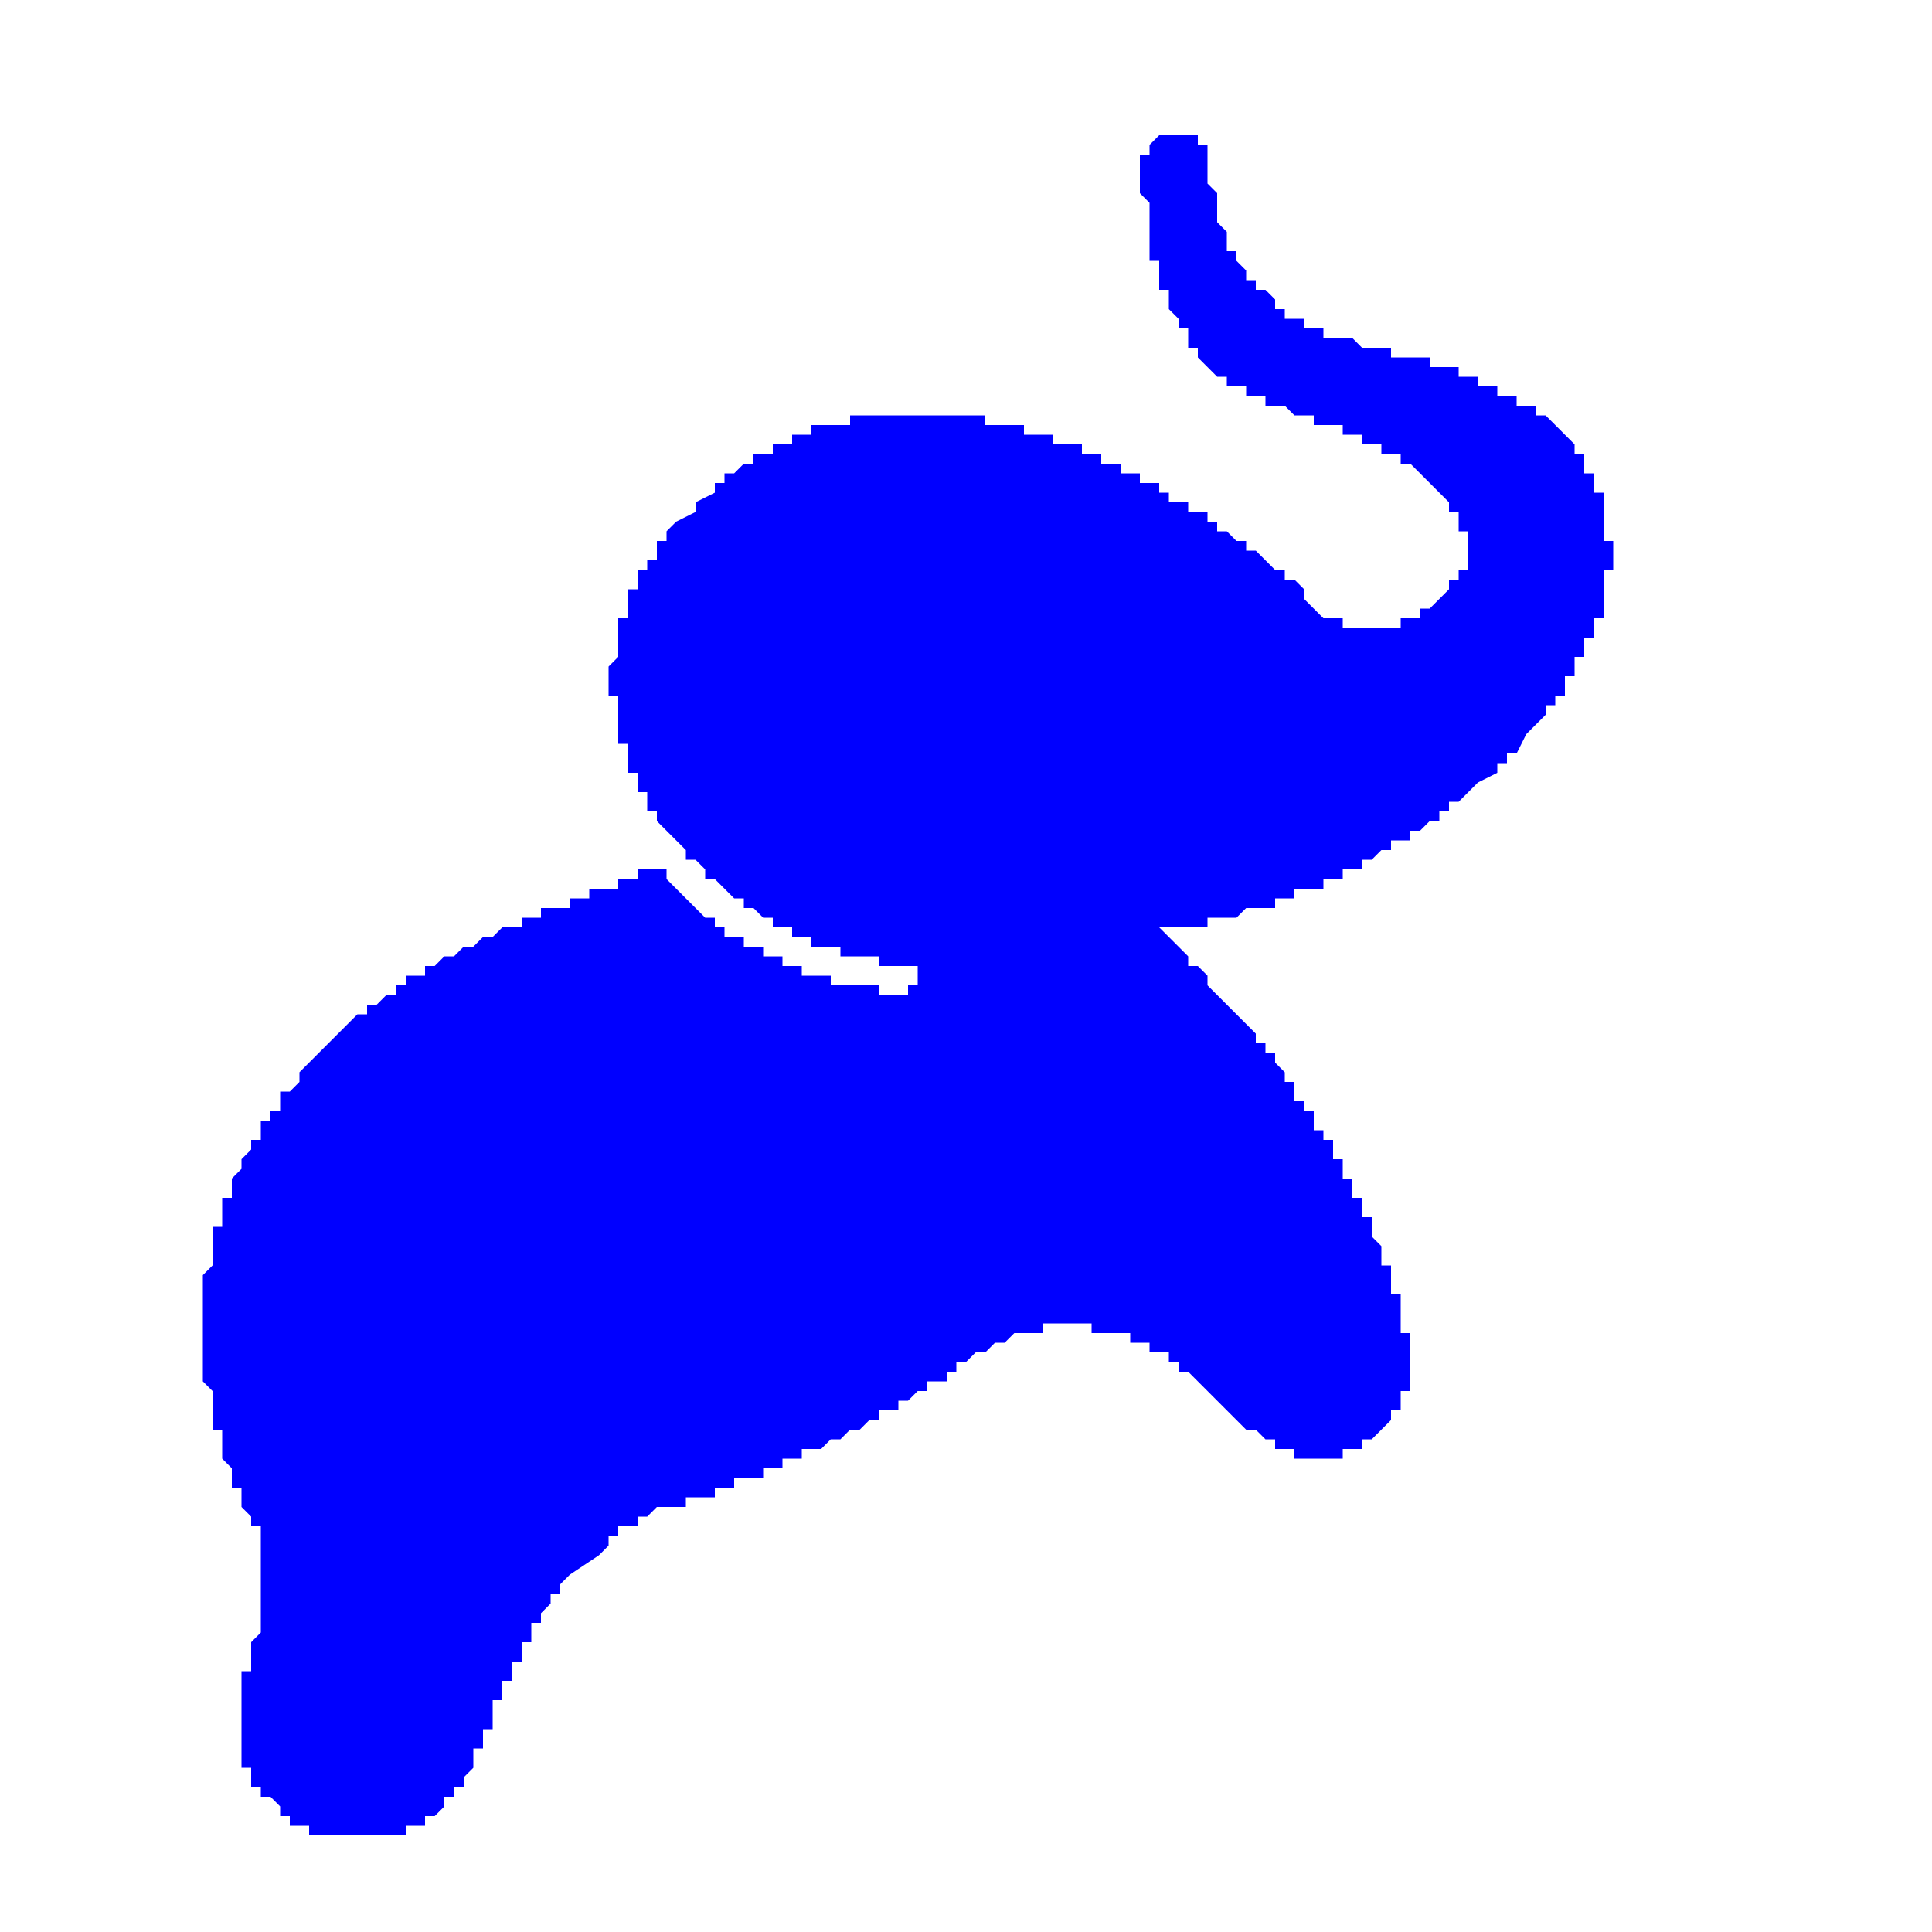 <?xml version="1.0" encoding="utf-8" ?>
<svg baseProfile="tiny" height="200px" version="1.2" width="200px" xmlns="http://www.w3.org/2000/svg" xmlns:ev="http://www.w3.org/2001/xml-events" xmlns:xlink="http://www.w3.org/1999/xlink"><defs /><polygon fill="blue" points="46,187" /><polygon fill="blue" points="46,187" /><polygon fill="blue" points="87,149" /><polygon fill="blue" points="104,139" /><polygon fill="blue" points="28,115" /><polygon fill="blue" points="34,108" /><polygon fill="blue" points="129,28" /><polygon fill="blue" points="122,14 121,14 121,14 121,14 120,14 120,14 120,14 120,14 120,14 119,15 119,15 119,15 119,16 119,16 119,16 119,16 119,16 118,16 118,20 119,21 119,22 119,22 119,23 119,23 119,24 119,24 119,25 119,25 119,25 119,25 119,26 119,26 119,26 119,27 119,27 120,27 120,27 120,28 120,28 120,28 120,28 120,29 120,29 120,29 120,29 120,29 120,30 120,30 120,30 120,30 120,30 121,30 121,31 121,31 121,31 121,31 121,31 121,31 121,31 121,32 121,32 121,32 121,32 121,32 121,32 122,33 122,33 122,33 122,33 122,33 122,33 122,34 122,34 122,34 122,34 122,34 122,34 123,34 123,35 123,35 123,35 123,35 123,35 123,36 123,36 124,36 124,36 124,37 124,37 124,37 124,37 124,37 126,39 126,39 127,39 127,39 127,40 127,40 128,40 128,40 128,40 128,40 128,40 128,40 129,40 129,40 129,41 129,41 129,41 129,41 129,41 130,41 130,41 130,41 130,41 130,41 130,41 130,41 131,41 131,41 131,42 131,42 131,42 131,42 131,42 132,42 132,42 132,42 132,42 132,42 133,42 133,42 133,42 133,42 133,42 133,42 134,43 134,43 134,43 134,43 134,43 135,43 135,43 135,43 135,43 135,43 135,43 136,43 136,43 136,43 136,43 136,43 136,44 137,44 137,44 137,44 137,44 137,44 137,44 138,44 138,44 138,44 138,44 138,44 138,44 138,44 139,44 139,44 139,45 139,45 139,45 139,45 140,45 140,45 140,45 140,45 140,45 140,45 140,45 141,45 141,45 141,45 141,45 141,45 141,46 141,46 141,46 142,46 142,46 142,46 142,46 142,46 142,46 142,46 143,46 143,46 143,46 143,46 143,47 144,47 144,47 144,47 144,47 144,47 144,47 144,47 144,47 145,47 145,47 145,47 145,48 145,48 146,48 146,48 146,48 146,48 146,48 146,48 147,49 147,49 148,50 148,50 149,51 149,51 150,52 150,52 150,52 150,52 150,53 150,53 151,53 151,53 151,53 151,53 151,54 151,54 151,54 151,54 151,54 151,55 152,55 152,55 152,55 152,55 152,55 152,55 152,56 152,56 152,56 152,57 152,57 152,57 152,58 152,58 152,58 152,58 152,58 152,59 151,59 151,59 151,59 151,59 151,59 151,59 151,59 151,60 151,60 151,60 150,60 150,61 150,61 150,61 148,63 148,63 148,63 148,63 147,63 147,63 147,64 147,64 147,64 147,64 146,64 146,64 146,64 146,64 146,64 146,64 146,64 146,64 145,64 145,64 145,65 145,65 145,65 145,65 144,65 144,65 144,65 144,65 143,65 143,65 143,65 141,65 141,65 140,65 140,65 140,65 140,65 140,65 139,65 139,65 139,65 139,65 139,64 139,64 139,64 139,64 138,64 138,64 138,64 138,64 138,64 137,64 136,63 136,63 135,62 135,62 135,61 135,61 134,60 134,60 133,60 133,60 133,59 132,59 132,59 132,59 132,59 132,59 132,59 131,58 131,58 131,58 131,58 130,57 130,57 130,57 130,57 129,57 129,57 129,56 129,56 128,56 128,56 128,56 128,56 127,55 127,55 127,55 127,55 126,55 126,55 126,54 126,54 126,54 126,54 125,54 125,54 125,54 125,54 125,53 124,53 124,53 124,53 124,53 124,53 123,53 123,53 123,52 123,52 123,52 123,52 122,52 122,52 122,52 122,52 122,52 122,52 122,52 121,52 121,51 121,51 121,51 121,51 121,51 121,51 121,51 121,51 120,51 120,51 120,51 120,51 120,51 120,50 119,50 119,50 119,50 119,50 119,50 119,50 119,50 118,50 118,50 118,50 118,50 118,49 118,49 118,49 118,49 117,49 117,49 117,49 117,49 117,49 117,49 116,49 116,49 116,48 116,48 116,48 116,48 116,48 115,48 115,48 115,48 115,48 115,48 115,48 115,48 114,48 114,48 114,48 114,48 114,47 114,47 114,47 113,47 113,47 113,47 113,47 113,47 113,47 113,47 112,47 112,47 112,47 112,47 112,46 111,46 111,46 111,46 111,46 111,46 111,46 111,46 110,46 110,46 110,46 110,46 110,46 110,46 109,46 109,46 109,45 109,45 109,45 108,45 108,45 108,45 108,45 108,45 108,45 107,45 107,45 107,45 107,45 107,45 106,45 106,45 106,44 106,44 105,44 105,44 105,44 105,44 105,44 104,44 104,44 104,44 104,44 103,44 103,44 103,44 102,44 102,44 102,43 101,43 101,43 101,43 100,43 100,43 100,43 99,43 99,43 98,43 98,43 95,43 95,43 94,43 94,43 92,43 92,43 91,43 90,43 90,43 89,43 89,43 89,43 88,43 88,43 88,43 88,44 87,44 87,44 87,44 86,44 86,44 86,44 86,44 86,44 85,44 85,44 85,44 85,44 85,44 84,44 84,44 84,45 84,45 84,45 83,45 83,45 83,45 83,45 83,45 83,45 82,45 82,45 82,45 82,45 82,45 82,45 82,45 82,46 81,46 81,46 81,46 81,46 81,46 80,46 80,46 80,46 80,46 80,46 80,46 80,47 79,47 79,47 79,47 79,47 79,47 79,47 79,47 78,47 78,47 78,47 78,47 78,48 78,48 77,48 77,48 77,48 77,48 76,49 76,49 76,49 76,49 76,49 75,49 75,50 75,50 74,50 74,50 74,51 74,51 72,52 72,52 72,53 70,54 70,54 69,55 69,55 69,56 69,56 68,56 68,56 68,57 68,57 68,57 68,57 68,57 68,58 67,58 67,58 67,58 67,58 67,59 67,59 67,59 67,59 66,59 66,59 66,59 66,60 66,60 66,60 66,60 66,60 66,60 66,61 66,61 66,61 66,61 66,61 65,61 65,61 65,61 65,62 65,62 65,62 65,62 65,62 65,62 65,63 65,63 65,63 65,63 65,63 65,63 65,64 64,64 64,64 64,64 64,64 64,65 64,65 64,65 64,65 64,66 64,66 64,66 64,67 64,67 64,67 64,68 64,68 63,69 63,72 64,72 64,73 64,73 64,74 64,74 64,75 64,75 64,75 64,75 64,76 64,76 64,76 64,76 64,77 64,77 64,77 65,77 65,78 65,78 65,78 65,78 65,78 65,78 65,79 65,79 65,79 65,79 65,79 65,79 65,80 65,80 65,80 66,80 66,80 66,80 66,80 66,81 66,81 66,81 66,81 66,81 66,81 66,81 66,81 66,82 66,82 66,82 66,82 67,82 67,82 67,82 67,82 67,83 67,82 67,83 67,83 67,83 67,83 67,83 67,84 68,84 68,84 68,84 68,84 68,85 68,85 68,85 68,85 69,86 69,86 69,86 69,86 70,87 70,87 70,87 70,87 71,88 71,89 71,89 71,89 72,89 72,89 73,90 73,90 73,91 73,91 73,91 74,91 74,91 75,92 75,92 75,92 75,92 76,93 76,93 77,93 77,93 77,94 77,94 77,94 77,94 78,94 78,94 78,94 78,94 78,94 78,94 79,95 79,95 79,95 79,95 79,95 79,95 80,95 80,95 80,95 80,95 80,96 81,96 81,96 81,96 81,96 81,96 81,96 81,96 82,96 82,96 82,97 82,97 82,97 82,97 83,97 83,97 83,97 83,97 83,97 83,97 83,97 83,97 84,97 84,97 84,97 84,97 84,98 84,98 85,98 85,98 85,98 85,98 85,98 85,98 86,98 86,98 86,98 86,98 86,98 86,98 87,98 87,98 87,99 87,99 87,99 88,99 88,99 88,99 88,99 89,99 89,99 89,99 89,99 90,99 90,99 90,99 91,99 91,99 91,100 92,100 92,100 93,100 94,100 94,100 95,100 95,100 95,101 95,101 95,101 95,101 95,101 95,101 95,102 95,102 95,102 95,102 94,102 94,102 94,102 94,102 94,103 91,103 91,102 90,102 90,102 89,102 89,102 89,102 89,102 88,102 88,102 88,102 88,102 87,102 87,102 87,102 87,102 86,102 86,101 86,101 86,101 85,101 85,101 85,101 85,101 85,101 84,101 84,101 84,101 84,101 84,101 84,101 83,101 83,101 83,100 83,100 83,100 83,100 82,100 82,100 82,100 82,100 82,100 82,100 81,100 81,100 81,100 81,100 81,99 80,99 80,99 80,99 80,99 80,99 80,99 80,99 79,99 79,99 79,99 79,99 79,98 78,98 78,98 78,98 78,98 78,98 78,98 78,98 77,98 77,98 77,98 77,98 77,97 77,97 77,97 76,97 76,97 76,97 76,97 76,97 76,97 75,97 75,96 75,96 75,96 75,96 74,96 74,96 74,95 74,95 73,95 73,95 72,94 72,94 72,94 72,94 69,91 69,91 69,91 69,91 69,91 69,91 69,91 69,90 69,90 68,90 68,90 68,90 68,90 68,90 68,90 68,90 67,90 67,90 67,90 67,90 67,90 67,90 66,90 66,90 66,90 66,91 66,91 66,91 66,91 65,91 65,91 65,91 65,91 65,91 65,91 65,91 64,91 64,91 64,91 64,91 64,91 64,92 63,92 63,92 63,92 63,92 63,92 62,92 62,92 62,92 62,92 62,92 62,92 61,92 61,92 61,93 61,93 61,93 61,93 60,93 60,93 60,93 60,93 60,93 60,93 60,93 59,93 59,93 59,93 59,93 59,93 59,94 59,94 58,94 58,94 58,94 58,94 58,94 58,94 57,94 57,94 57,94 57,94 57,94 57,94 57,94 56,94 56,95 56,95 56,95 56,95 56,95 55,95 55,95 55,95 55,95 55,95 55,95 54,95 54,95 54,95 54,95 54,95 54,96 54,96 53,96 53,96 53,96 53,96 53,96 53,96 53,96 52,96 52,96 52,96 52,96 52,96 51,97 51,97 51,97 51,97 51,97 51,97 50,97 50,97 50,97 50,97 50,97 50,97 49,98 49,98 49,98 49,98 49,98 49,98 49,98 48,98 48,98 48,98 48,98 48,98 47,99 47,99 47,99 47,99 47,99 47,99 47,99 46,99 46,99 46,99 46,99 46,99 45,100 45,100 45,100 45,100 45,100 45,100 45,100 44,100 44,101 44,101 44,101 44,101 43,101 43,101 43,101 43,101 43,101 42,101 42,102 42,102 42,102 42,102 41,102 41,102 41,102 41,102 41,103 41,103 40,103 40,103 40,103 40,103 39,104 39,104 39,104 39,104 38,104 38,104 38,104 38,105 38,105 38,105 38,105 37,105 37,105 36,106 36,106 35,107 35,107 34,108 34,108 34,108 34,108 32,110 32,110 31,111 31,111 31,111 31,111 31,111 31,112 31,112 30,113 30,113 29,113 29,113 29,114 29,114 29,114 29,114 29,114 29,115 28,115 28,115 28,115 28,115 28,116 28,116 27,116 27,116 27,117 27,117 27,117 27,117 27,117 27,117 27,117 27,118 26,118 26,118 26,118 26,118 26,118 26,118 26,119 26,119 26,119 26,119 25,120 25,120 25,120 25,120 25,120 25,120 25,120 25,121 25,121 25,121 25,121 25,121 24,122 24,122 24,122 24,122 24,122 24,123 24,123 24,123 24,123 24,123 24,123 24,123 24,124 24,124 23,124 23,124 23,124 23,124 23,125 23,125 23,125 23,125 23,125 23,125 23,126 23,126 23,126 23,126 23,127 23,127 22,127 22,127 22,127 22,128 22,128 22,128 22,128 22,129 22,129 22,129 22,130 22,130 22,130 22,131 22,131 22,131 21,132 21,132 21,132 21,133 21,133 21,135 21,135 21,140 21,140 21,141 21,142 21,142 21,143 21,143 22,144 22,144 22,144 22,145 22,145 22,145 22,146 22,146 22,146 22,147 22,147 22,147 22,147 22,148 22,148 22,148 23,148 23,149 23,149 23,149 23,149 23,149 23,150 23,150 23,150 23,150 23,150 23,151 23,151 23,151 23,151 23,151 24,152 24,152 24,152 24,152 24,152 24,152 24,153 24,153 24,153 24,153 24,153 24,153 24,154 24,154 24,154 24,154 25,154 25,154 25,155 25,155 25,155 25,155 25,155 25,155 25,155 25,156 25,156 25,156 25,156 25,156 25,156 25,156 26,157 26,157 26,157 26,157 26,157 26,157 26,157 26,157 26,158 26,158 26,158 26,158 26,158 26,158 27,158 27,159 27,159 27,159 27,159 27,159 27,159 27,159 27,160 27,160 27,160 27,160 27,160 27,161 27,161 27,165 27,165 27,166 27,166 27,167 27,167 27,167 27,167 27,168 27,168 27,168 27,169 27,169 27,169 27,169 26,170 26,170 26,170 26,170 26,171 26,171 26,171 26,171 26,171 26,172 26,172 26,172 26,172 26,172 26,173 26,173 25,173 25,173 25,173 25,174 25,174 25,174 25,174 25,174 25,175 25,175 25,175 25,176 25,176 25,176 25,177 25,179 25,179 25,180 25,180 25,181 25,181 25,181 25,181 25,182 25,182 25,182 25,182 25,182 25,182 25,183 26,183 26,183 26,183 26,183 26,183 26,183 26,184 26,184 26,184 26,184 26,184 26,184 26,184 26,185 27,185 27,185 27,185 27,185 27,186 27,186 28,186 28,186 29,187 29,187 29,188 29,188 30,188 30,188 30,189 30,189 31,189 31,189 31,189 31,189 32,189 32,189 32,189 32,189 32,190 33,190 33,190 33,190 33,190 33,190 33,190 34,190 34,190 34,190 34,190 35,190 35,190 36,190 36,190 38,190 39,190 39,190 39,190 40,190 40,190 40,190 40,190 41,190 41,190 41,190 41,190 42,190 42,190 42,190 42,189 42,189 42,189 42,189 43,189 43,189 43,189 43,189 43,189 43,189 43,189 43,189 44,189 44,189 44,188 44,188 44,188 44,188 45,188 45,188 46,187 46,187 46,186 47,186 47,186 47,185 47,185 48,185 48,185 48,184 48,184 48,184 48,184 48,184 48,184 48,184 48,184 49,183 49,183 49,183 49,183 49,183 49,182 49,182 49,182 49,182 49,182 49,182 49,182 49,181 49,181 50,181 50,181 50,181 50,180 50,180 50,180 50,180 50,180 50,180 50,180 50,179 50,179 50,179 50,179 50,179 50,179 51,179 51,178 51,178 51,178 51,178 51,178 51,178 51,178 51,177 51,177 51,177 51,177 51,177 51,177 51,177 51,176 52,176 52,176 52,176 52,176 52,176 52,176 52,175 52,175 52,175 52,175 52,175 52,175 52,175 52,174 52,174 52,174 53,174 53,174 53,174 53,174 53,173 53,173 53,173 53,173 53,173 53,173 53,173 53,172 53,172 53,172 53,172 53,172 54,172 54,171 54,171 54,171 54,171 54,171 54,171 54,171 54,170 54,170 54,170 54,170 54,170 54,170 55,170 55,170 55,169 55,169 55,169 55,169 55,169 55,169 55,168 55,168 55,168 55,168 56,168 56,168 56,168 56,167 56,167 56,167 56,167 56,167 57,166 57,166 57,166 57,166 57,165 57,165 58,165 58,165 58,165 58,165 58,165 58,164 58,164 59,163 59,163 59,163 59,163 59,163 62,161 62,161 63,160 63,160 63,159 63,159 64,159 64,159 64,158 64,158 65,158 65,158 65,158 65,158 65,158 66,158 66,157 66,157 66,157 66,157 67,157 67,157 67,157 67,157 67,157 67,157 68,156 68,156 68,156 68,156 69,156 69,156 69,156 69,156 69,156 70,156 70,156 70,156 70,156 70,156 70,156 71,156 71,155 71,155 71,155 71,155 72,155 72,155 72,155 72,155 72,155 73,155 73,155 73,155 73,155 73,155 73,155 74,155 74,154 74,154 74,154 74,154 74,154 75,154 75,154 75,154 75,154 75,154 75,154 76,154 76,154 76,154 76,154 76,154 76,153 77,153 77,153 77,153 77,153 77,153 77,153 78,153 78,153 78,153 78,153 78,153 78,153 78,153 79,153 79,153 79,152 79,152 79,152 79,152 80,152 80,152 80,152 80,152 80,152 80,152 80,152 81,152 81,152 81,152 81,152 81,152 81,151 81,151 82,151 82,151 82,151 82,151 82,151 82,151 82,151 83,151 83,151 83,151 83,151 83,151 83,151 83,151 83,150 84,150 84,150 84,150 84,150 84,150 84,150 84,150 84,150 85,150 85,150 85,150 85,150 85,150 85,150 85,150 86,149 86,149 86,149 86,149 86,149 86,149 86,149 86,149 87,149 87,149 87,149 87,149 87,149 87,149 87,149 87,149 88,148 88,148 88,148 88,148 88,148 88,148 88,148 88,148 89,148 89,148 89,148 89,148 89,148 89,148 90,147 90,147 90,147 90,147 90,147 90,147 90,147 90,147 91,147 91,147 91,147 91,147 91,146 91,146 92,146 92,146 92,146 92,146 92,146 92,146 92,146 92,146 93,146 93,146 93,145 93,145 93,145 93,145 94,145 94,145 94,145 94,145 94,145 94,145 95,144 95,144 95,144 95,144 95,144 95,144 96,144 96,144 96,144 96,144 96,143 96,143 97,143 97,143 97,143 97,143 97,143 98,143 98,142 98,142 98,142 98,142 99,142 99,142 99,142 99,142 99,141 99,141 100,141 100,141 100,141 100,141 101,140 101,140 101,140 101,140 101,140 101,140 101,140 102,140 102,140 102,140 102,140 102,140 102,140 102,140 103,139 103,139 103,139 103,139 103,139 103,139 103,139 103,139 104,139 104,139 104,139 104,139 104,139 104,139 105,138 105,138 105,138 105,138 105,138 105,138 106,138 106,138 106,138 106,138 106,138 107,138 107,138 107,138 107,138 108,138 108,137 109,137 109,137 112,137 112,137 113,137 113,138 114,138 114,138 114,138 114,138 115,138 115,138 115,138 115,138 116,138 116,138 116,138 116,138 116,138 116,138 117,138 117,139 117,139 117,139 117,139 117,139 118,139 118,139 118,139 118,139 118,139 118,139 118,139 119,139 119,139 119,140 119,140 119,140 119,140 120,140 120,140 120,140 120,140 120,140 120,140 121,140 121,140 121,141 121,141 121,141 121,141 122,141 122,141 122,141 122,141 122,142 122,142 122,142 123,142 123,142 123,142 123,142 124,143 124,143 124,143 124,143 125,144 125,144 126,145 126,145 129,148 129,148 130,148 130,148 130,148 130,148 130,148 131,149 131,149 131,149 131,149 131,149 131,149 132,149 132,149 132,150 132,150 132,150 133,150 133,150 133,150 133,150 133,150 133,150 133,150 134,150 134,150 134,150 134,150 134,151 135,151 135,151 135,151 136,151 138,151 138,151 139,151 139,151 139,151 139,150 140,150 140,150 140,150 140,150 140,150 140,150 140,150 141,150 141,150 141,150 141,150 141,149 141,149 142,149 142,149 142,149 142,149 144,147 144,147 144,147 144,147 144,146 144,146 145,146 145,146 145,146 145,145 145,145 145,145 145,145 145,145 145,145 145,145 145,144 145,144 146,144 146,144 146,144 146,143 146,143 146,142 146,142 146,140 146,140 146,139 146,139 146,139 146,138 146,138 145,138 145,138 145,137 145,137 145,137 145,137 145,136 145,136 145,136 145,136 145,135 145,135 145,135 145,135 145,135 145,134 144,134 144,134 144,134 144,134 144,133 144,133 144,133 144,133 144,133 144,132 144,132 144,132 144,132 144,132 144,131 144,131 143,131 143,131 143,131 143,131 143,130 143,130 143,130 143,130 143,130 143,130 143,129 143,129 143,129 143,129 143,129 143,129 142,128 142,128 142,128 142,128 142,128 142,128 142,128 142,127 142,127 142,127 142,127 142,127 142,127 142,127 142,126 142,126 141,126 141,126 141,126 141,126 141,126 141,125 141,125 141,125 141,125 141,125 141,125 141,125 141,125 141,124 141,124 141,124 140,124 140,124 140,124 140,124 140,123 140,123 140,123 140,123 140,123 140,123 140,123 140,123 140,122 140,122 140,122 140,122 139,122 139,122 139,122 139,122 139,121 139,121 139,121 139,121 139,121 139,121 139,121 139,120 139,120 139,120 138,120 138,120 138,120 138,120 138,119 138,119 138,119 138,119 138,119 138,119 138,119 138,118 137,118 137,118 137,118 137,118 137,118 137,118 137,117 137,117 137,117 137,117 136,117 136,117 136,116 136,116 136,116 136,116 136,116 136,116 136,115 136,115 135,115 135,115 135,115 135,115 135,114 135,114 135,114 135,114 134,114 134,113 134,113 134,113 134,113 134,113 134,113 134,112 133,112 133,112 133,112 133,112 133,112 133,111 133,112 133,111 133,111 133,111 133,111 132,110 132,110 132,110 132,110 132,109 132,109 131,109 131,109 131,108 131,108 130,108 130,108 130,107 130,107 130,107 130,107 129,106 129,106 129,106 129,106 129,106 128,105 128,105 128,105 128,105 127,104 127,104 126,103 126,103 125,102 125,102 125,101 125,101 125,101 125,101 124,100 124,100 124,100 124,100 124,100 124,100 123,100 123,100 123,100 123,100 123,99 123,99 121,97 121,97 120,96 120,96 120,96 121,96 121,96 122,96 122,96 122,96 123,96 123,96 124,96 124,96 124,96 125,96 125,95 125,95 125,95 126,95 126,95 126,95 126,95 127,95 127,95 127,95 127,95 128,95 128,95 128,95 128,95 128,95 129,94 129,94 129,94 129,94 129,94 130,94 130,94 130,94 130,94 130,94 131,94 131,94 131,94 131,94 131,94 132,94 132,93 132,93 132,93 132,93 132,93 133,93 133,93 133,93 133,93 133,93 133,93 134,93 134,93 134,93 134,93 134,93 134,92 135,92 135,92 135,92 135,92 135,92 135,92 135,92 136,92 136,92 136,92 136,92 136,92 136,92 136,92 137,92 137,91 137,91 137,91 137,91 137,91 137,91 138,91 138,91 138,91 138,91 138,91 138,91 138,91 139,91 139,90 139,90 139,90 139,90 140,90 140,90 140,90 140,90 140,90 140,90 140,90 141,90 141,89 141,89 141,89 141,89 141,89 141,89 142,89 142,89 142,89 142,89 142,89 142,89 143,88 143,88 143,88 143,88 143,88 143,88 143,88 144,88 144,88 144,88 144,88 144,88 144,87 144,87 145,87 145,87 145,87 145,87 145,87 145,87 146,87 146,87 146,86 146,86 146,86 146,86 147,86 147,86 147,86 147,86 148,85 148,85 148,85 148,85 148,85 149,85 149,84 149,84 149,84 149,84 150,84 150,84 150,83 151,83 151,83 151,83 152,82 152,82 153,81 153,81 153,81 153,81 155,80 155,80 155,80 155,79 155,79 155,79 156,79 156,79 156,79 156,78 156,78 156,78 157,78 157,78 157,78 158,76 158,76 159,75 159,75 159,75 159,75 160,74 160,74 160,73 160,73 161,73 161,73 161,73 161,72 161,72 161,72 162,72 162,72 162,71 162,71 162,71 162,71 162,71 162,70 162,70 162,70 163,70 163,70 163,70 163,70 163,69 163,69 163,69 163,69 163,69 163,69 163,69 163,68 164,68 164,68 164,68 164,68 164,68 164,67 164,67 164,67 164,67 164,66 165,66 165,66 165,66 165,66 165,66 165,66 165,65 165,65 165,65 165,65 165,65 165,65 165,65 165,64 165,64 165,64 166,64 166,64 166,63 166,63 166,63 166,63 166,62 166,62 166,62 166,62 166,61 166,61 166,61 166,60 166,60 166,59 167,59 167,56 166,56 166,55 166,55 166,54 166,54 166,54 166,53 166,53 166,53 166,53 166,53 166,52 166,52 166,52 166,52 166,51 165,51 165,51 165,51 165,51 165,51 165,50 165,50 165,50 165,50 165,50 165,50 165,50 165,49 165,49 165,49 165,49 164,49 164,49 164,49 164,49 164,48 164,48 164,48 164,48 164,48 164,48 164,48 164,47 163,47 163,47 163,47 163,46 163,46 163,46 162,45 162,45 161,44 161,44 161,44 161,44 161,44 160,43 160,43 159,43 159,43 159,43 159,43 159,42 158,42 158,42 158,42 158,42 158,42 158,42 157,42 157,41 157,41 157,41 157,41 157,41 156,41 156,41 156,41 156,41 156,41 156,41 156,41 156,41 155,41 155,40 155,40 155,40 155,40 155,40 154,40 154,40 154,40 154,40 154,40 154,40 154,40 153,40 153,40 153,39 153,39 153,39 153,39 153,39 152,39 152,39 152,39 152,39 152,39 152,39 151,39 151,39 151,39 151,39 151,39 151,38 150,38 150,38 150,38 150,38 150,38 149,38 149,38 149,38 149,38 149,38 148,38 148,38 148,38 148,38 148,38 148,37 147,37 147,37 147,37 147,37 146,37 146,37 146,37 146,37 146,37 145,37 145,37 145,37 145,37 145,37 144,37 144,36 144,36 144,36 143,36 143,36 143,36 143,36 142,36 142,36 142,36 142,36 142,36 141,36 141,36 141,36 141,36 140,35 140,35 140,35 140,35 140,35 139,35 139,35 139,35 139,35 138,35 138,35 138,35 138,35 138,35 138,35 137,35 137,34 137,34 137,34 137,34 137,34 136,34 136,34 136,34 136,34 136,34 136,34 136,34 136,34 135,34 135,34 135,34 135,33 135,33 135,33 135,33 134,33 134,33 134,33 134,33 134,33 134,33 134,33 133,33 133,32 133,32 132,32 132,32 132,31 132,31 131,30 131,30 131,30 130,30 130,30 130,30 130,29 130,29 129,29 129,29 129,28 129,28 129,28 129,28 128,27 128,27 128,27 128,27 128,27 128,27 128,26 128,26 128,26 128,26 128,26 128,26 127,26 127,26 127,25 127,25 127,25 127,25 127,25 127,25 127,25 127,24 127,24 127,24 127,24 127,24 127,24 127,24 126,23 126,23 126,23 126,23 126,23 126,22 126,22 126,22 126,22 126,21 126,21 126,21 126,21 126,20 126,20 126,20 125,19 125,19 125,19 125,17 125,17 125,16 125,16 125,16 125,16 125,16 125,16 125,15 124,15 124,15 124,15 124,15 124,14 124,14 123,14 123,14 123,14 123,14 123,14 122,14 122,14" /></svg>